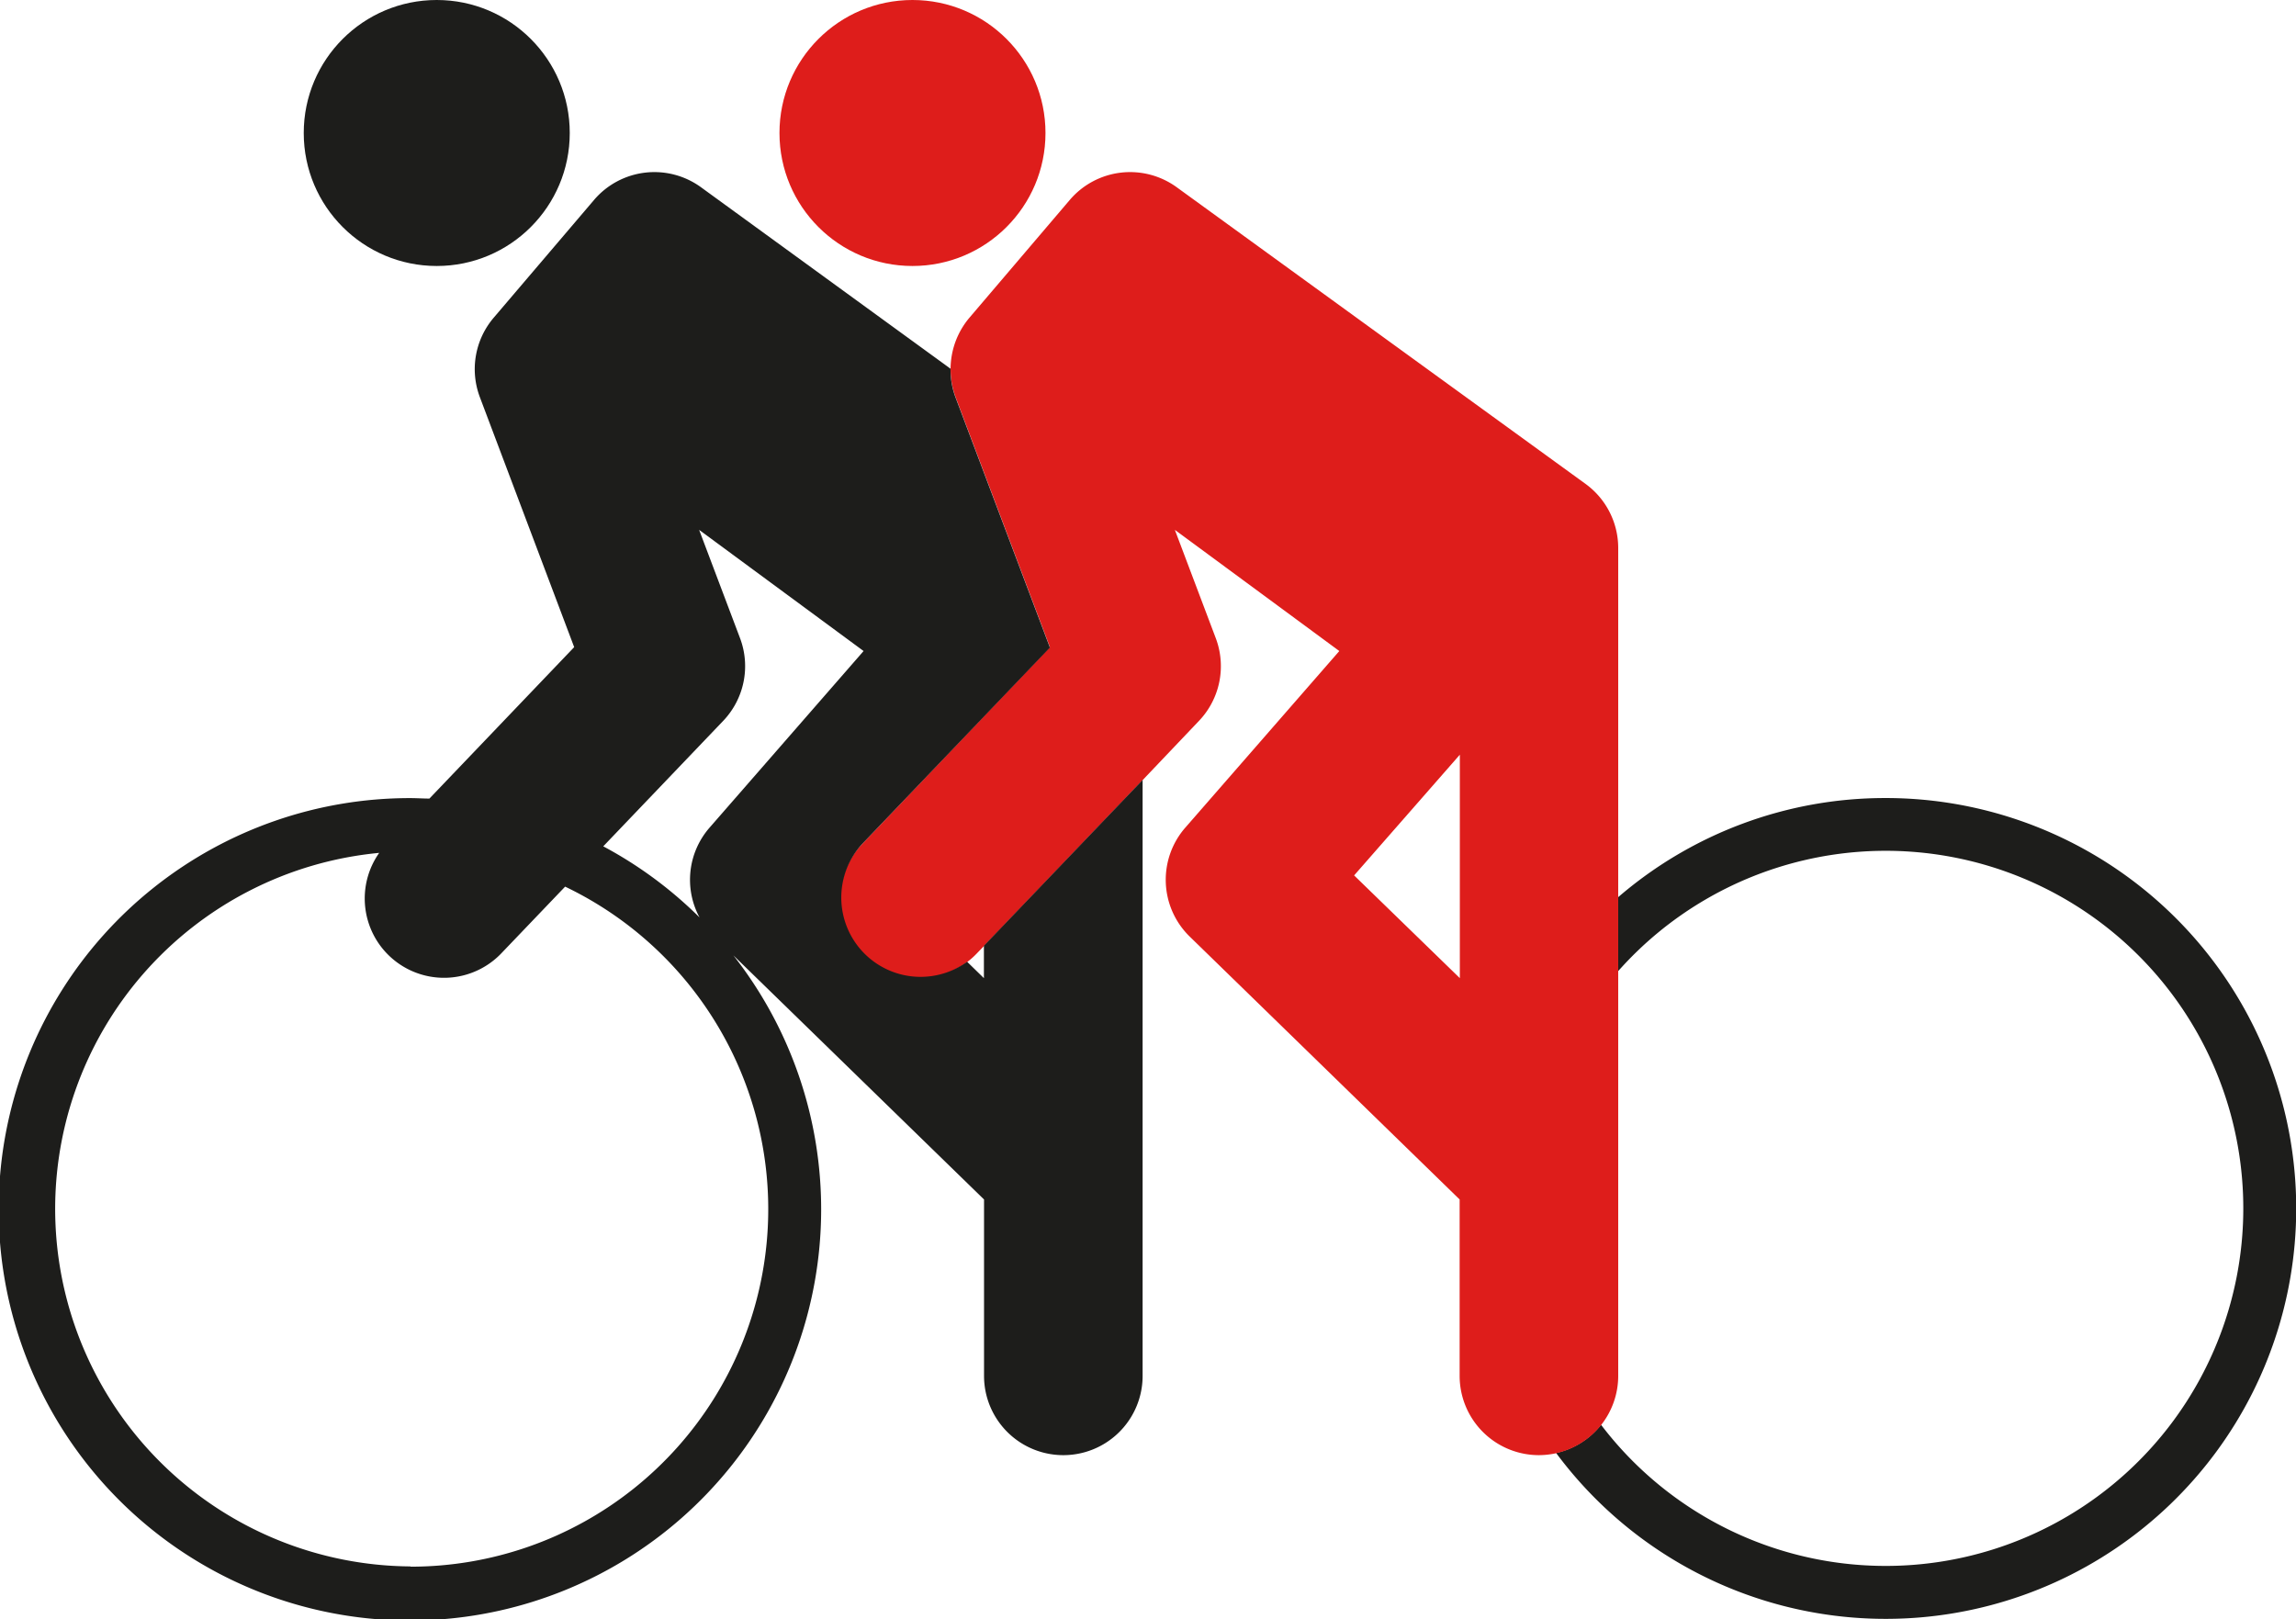 <svg id="Ebene_2" data-name="Ebene 2" xmlns="http://www.w3.org/2000/svg" viewBox="0 0 347.49 245.06"><defs><style>.cls-1{fill:#1d1d1b;}.cls-2{fill:none;}.cls-3{fill:#de1d1b;}</style></defs><circle class="cls-1" cx="66.1" cy="20.13" r="20.13"/><polygon class="cls-2" points="220.91 148.05 220.91 114.23 204.94 132.5 220.91 148.05"/><path class="cls-2" d="M420.92,294.36l-1.13,1.17a11.79,11.79,0,0,1-1.41,1.25l2.54,2.48Z" transform="translate(-272.01 -151.21)"/><polygon class="cls-2" points="220.91 148.05 220.91 114.23 204.94 132.5 220.91 148.05"/><path class="cls-2" d="M514.32,366.9a54.14,54.14,0,1,0,2.6-68.67v61.23A11.94,11.94,0,0,1,514.32,366.9Z" transform="translate(-272.01 -151.21)"/><path class="cls-1" d="M557.37,272a61.88,61.88,0,0,0-40.45,15v11.19a54.12,54.12,0,1,1-2.6,68.67,12,12,0,0,1-6.8,4.27A62.12,62.12,0,1,0,557.37,272Z" transform="translate(-272.01 -151.21)"/><path class="cls-3" d="M512,224.47,450.1,179.55a12,12,0,0,0-16.19,1.93l-15.19,17.83a12.09,12.09,0,0,0-2.09,12l14.28,37.85L402.45,279a12,12,0,0,0,15.93,17.83,11.79,11.79,0,0,0,1.41-1.25l1.13-1.17,24-25.1,8.56-9A12,12,0,0,0,456,247.77l-6.18-16.36,24.89,18.34L451.4,276.48a12,12,0,0,0,.67,16.49l40.85,39.79v26.7a12,12,0,0,0,12,12,12.4,12.4,0,0,0,2.6-.29,12,12,0,0,0,9.4-11.71V234.18A12,12,0,0,0,512,224.47Zm-19.05,74.79-16-15.55,16-18.27Z" transform="translate(-272.01 -151.21)"/><circle class="cls-3" cx="138.1" cy="20.13" r="20.13"/><path class="cls-1" d="M420.92,294.36v4.9l-2.54-2.48A12,12,0,0,1,402.45,279l28.46-29.77-14.28-37.85a11.93,11.93,0,0,1-.76-4.36L378.1,179.55a12,12,0,0,0-16.19,1.93l-15.19,17.83a12,12,0,0,0-2.09,12l14.28,37.85L337,272.08c-.95,0-1.91-.07-2.87-.07A62.24,62.24,0,1,0,383,295.81l37.94,36.95v26.7a12,12,0,0,0,24,0v-90.2ZM381.48,260.3A12,12,0,0,0,384,247.77l-6.18-16.36,24.89,18.34L379.4,276.48a12,12,0,0,0-1.52,13.59,62.26,62.26,0,0,0-14.57-10.76Zm-47.34,128a54.12,54.12,0,0,1-4.74-108,12,12,0,0,0,18.39,15.3l9.75-10.19a54.12,54.12,0,0,1-23.4,102.93Z" transform="translate(-272.01 -151.21)"/></svg>
